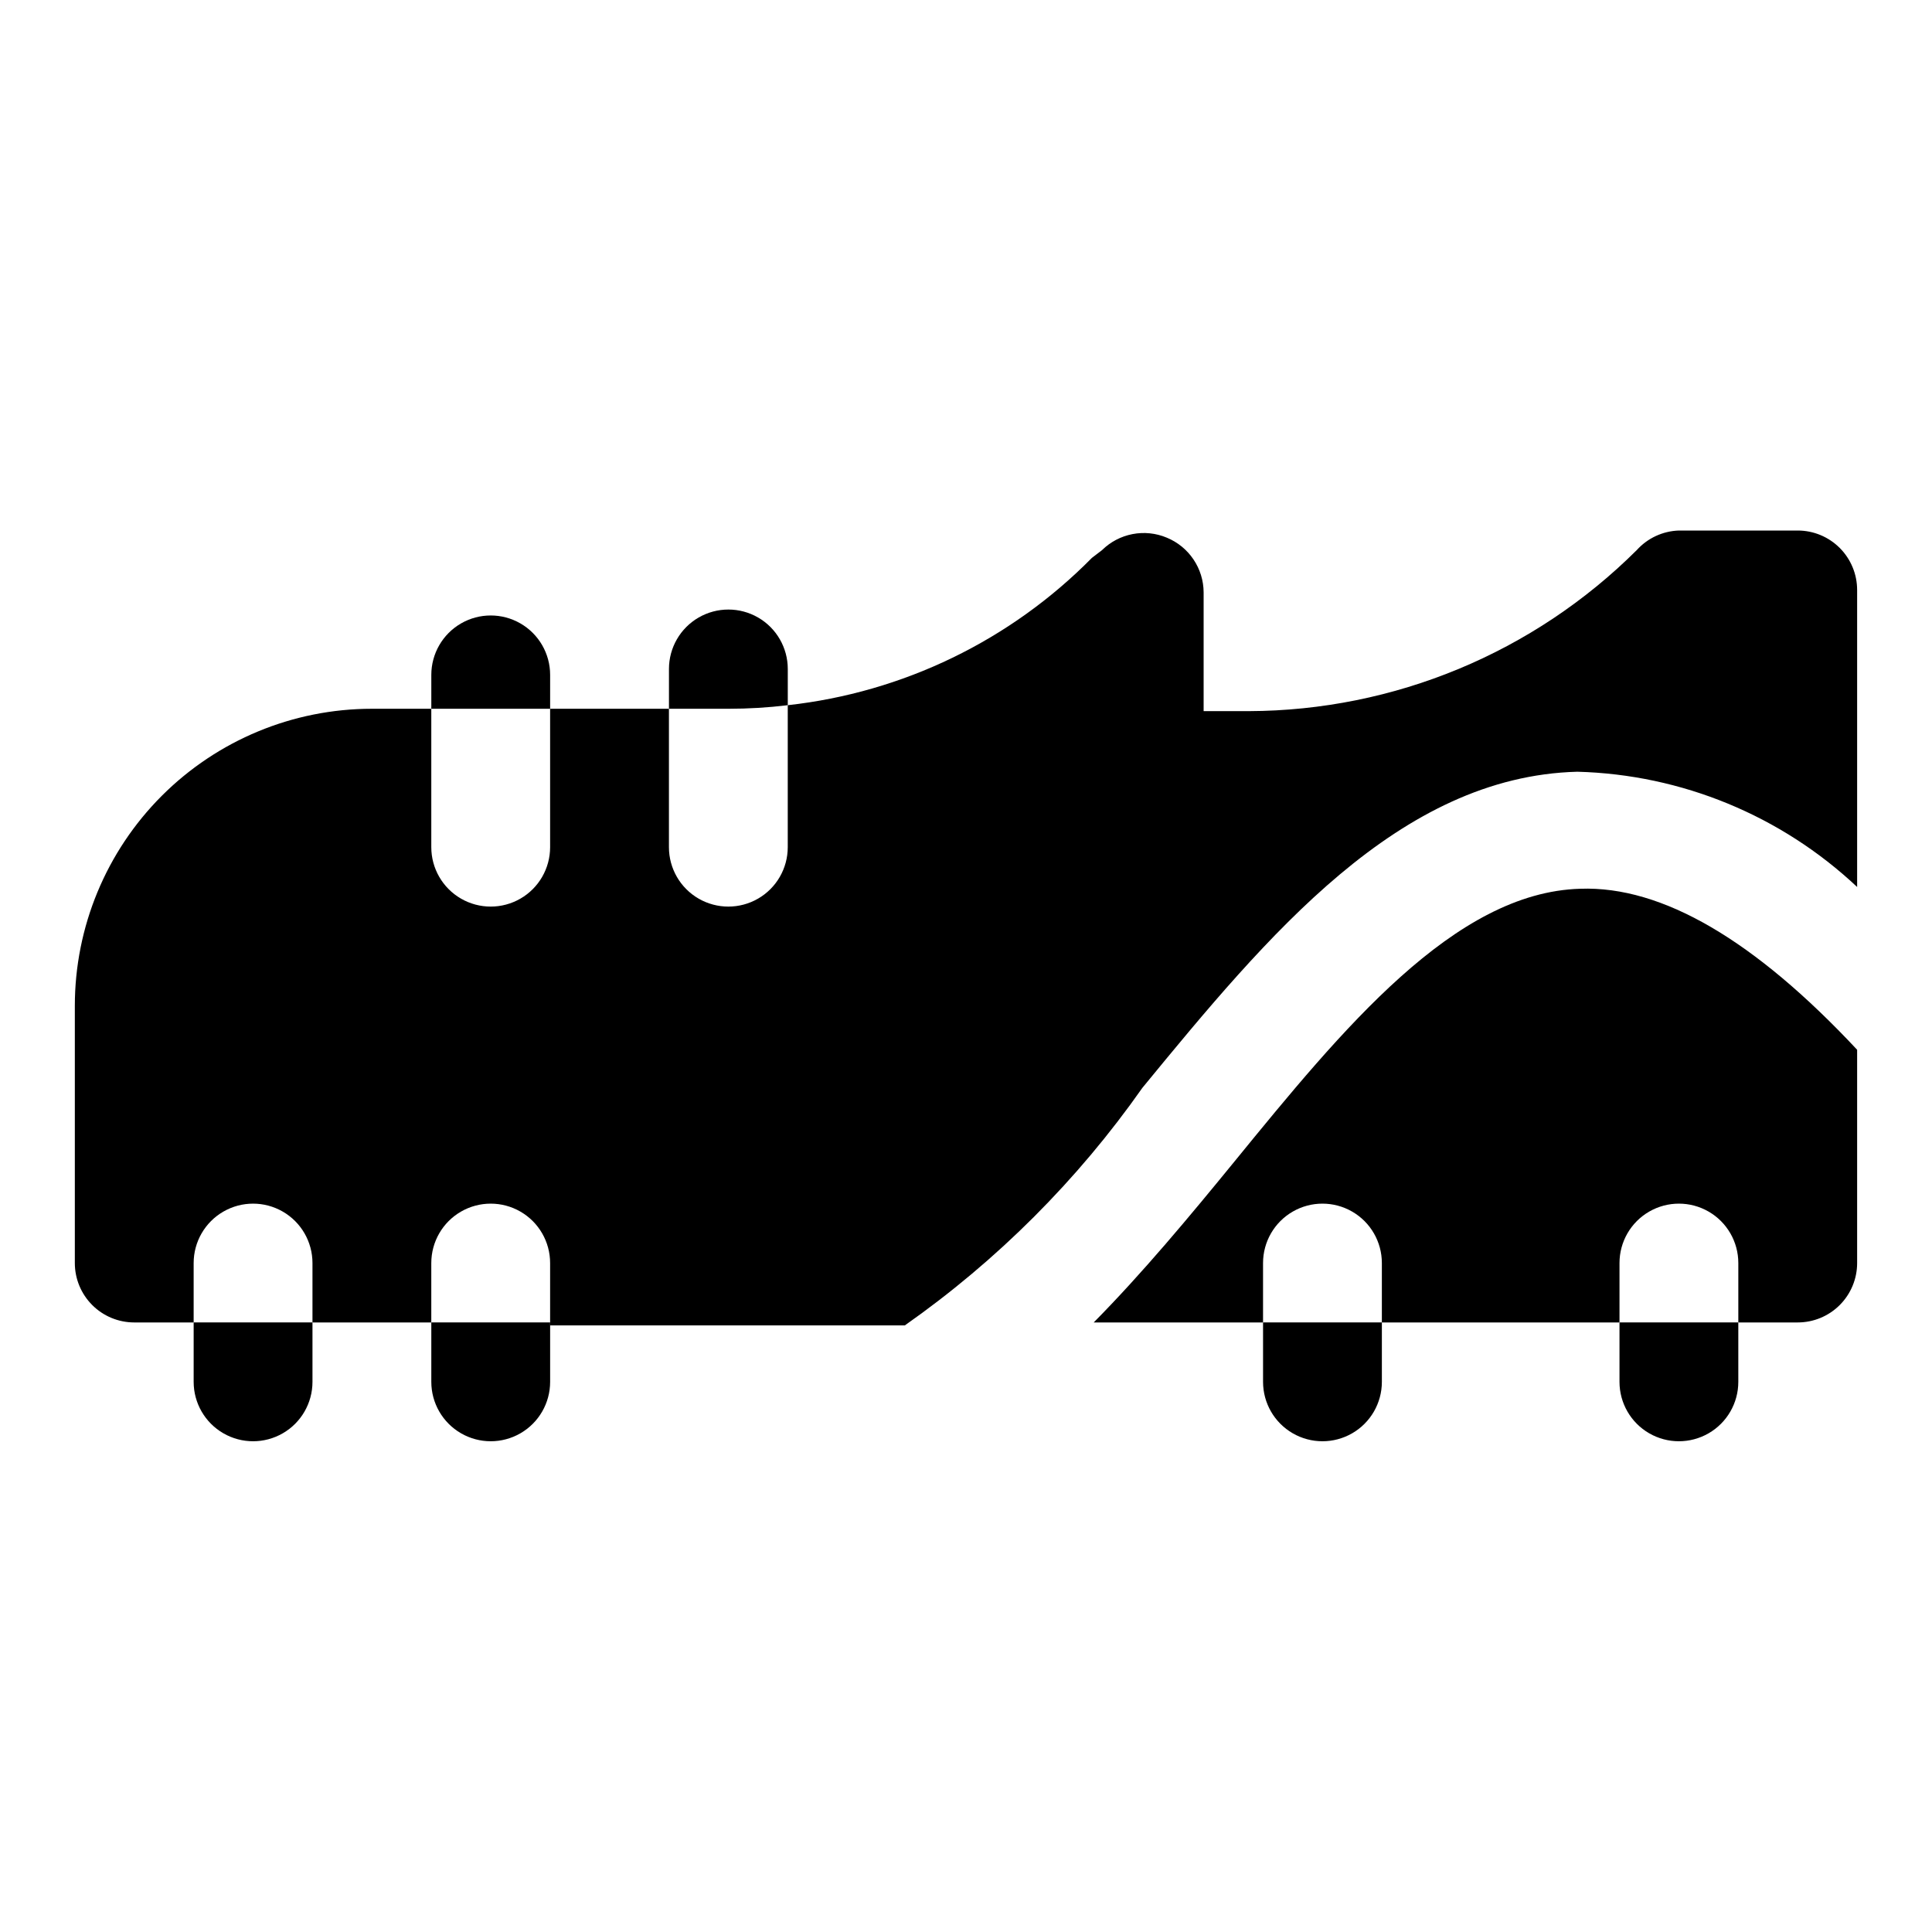 <?xml version="1.0" encoding="UTF-8"?>
<!-- Uploaded to: ICON Repo, www.svgrepo.com, Generator: ICON Repo Mixer Tools -->
<svg fill="#000000" width="800px" height="800px" version="1.1" viewBox="144 144 512 512" xmlns="http://www.w3.org/2000/svg">
 <g>
  <path d="m636.16 300.34v78.719c-20.133-18.938-46.527-29.812-74.156-30.543-47.23 1.258-82.027 43.297-115.25 83.758-17.191 24.477-38.5 45.785-62.977 62.977h-93.992v-16.531c0-5.625-3-10.824-7.871-13.633-4.871-2.812-10.871-2.812-15.742 0-4.871 2.809-7.875 8.008-7.875 13.633v15.742h-31.488v-15.742c0-5.625-3-10.824-7.871-13.633-4.871-2.812-10.871-2.812-15.742 0-4.871 2.809-7.875 8.008-7.875 13.633v15.742h-15.742c-4.176 0-8.18-1.656-11.133-4.609-2.953-2.953-4.613-6.957-4.613-11.133v-68.172c0-20.879 8.297-40.902 23.059-55.664 14.762-14.762 34.785-23.055 55.664-23.055h15.742v36.684c0 5.625 3.004 10.82 7.875 13.633 4.871 2.812 10.871 2.812 15.742 0 4.871-2.812 7.871-8.008 7.871-13.633v-36.684h31.488v36.684c0 5.625 3 10.82 7.871 13.633 4.875 2.812 10.875 2.812 15.746 0 4.871-2.812 7.871-8.008 7.871-13.633v-37.629c30.559-3.371 59.023-17.16 80.609-39.047l2.676-2.047c2.215-2.184 5.027-3.664 8.082-4.25 3.055-0.59 6.215-0.262 9.082 0.945 2.875 1.18 5.336 3.188 7.07 5.766 1.738 2.574 2.676 5.609 2.691 8.719v31.488h11.965c38.547-0.133 75.492-15.465 102.81-42.668 2.863-3.18 6.898-5.055 11.176-5.195h31.488c4.176 0 8.18 1.66 11.133 4.613s4.613 6.957 4.613 11.133z"/>
  <path d="m636.16 422.2v56.52c0 4.176-1.66 8.18-4.613 11.133-2.953 2.953-6.957 4.609-11.133 4.609h-15.742v-15.742c0-5.625-3-10.824-7.871-13.633-4.871-2.812-10.875-2.812-15.746 0-4.871 2.809-7.871 8.008-7.871 13.633v15.742h-62.977v-15.742c0-5.625-3-10.824-7.871-13.633-4.871-2.812-10.875-2.812-15.746 0-4.871 2.809-7.871 8.008-7.871 13.633v15.742h-44.871c12.91-13.066 25.348-28.023 37.312-42.668 28.652-35.109 58.254-71.32 91.629-72.266 21.73-0.785 46.289 13.703 73.371 42.672z"/>
  <path d="m226.81 494.46v15.746c0 5.625-3 10.82-7.871 13.633s-10.871 2.812-15.742 0c-4.871-2.812-7.875-8.008-7.875-13.633v-15.746z"/>
  <path d="m289.79 494.46v15.746c0 5.625-3 10.82-7.871 13.633-4.871 2.812-10.871 2.812-15.742 0-4.871-2.812-7.875-8.008-7.875-13.633v-15.746z"/>
  <path d="m604.67 494.46v15.746c0 5.625-3 10.82-7.871 13.633-4.871 2.812-10.875 2.812-15.746 0-4.871-2.812-7.871-8.008-7.871-13.633v-15.746z"/>
  <path d="m510.21 494.46v15.746c0 5.625-3 10.82-7.871 13.633-4.871 2.812-10.875 2.812-15.746 0s-7.871-8.008-7.871-13.633v-15.746z"/>
  <path d="m352.77 321.28v9.605c-5.223 0.633-10.48 0.949-15.742 0.945h-15.746v-10.551c0-5.625 3-10.82 7.871-13.633 4.875-2.812 10.875-2.812 15.746 0 4.871 2.812 7.871 8.008 7.871 13.633z"/>
  <path d="m289.79 322.85v8.973l-31.488 0.004v-8.977c0-5.625 3.004-10.82 7.875-13.633 4.871-2.812 10.871-2.812 15.742 0 4.871 2.812 7.871 8.008 7.871 13.633z"/>
 </g>
</svg>